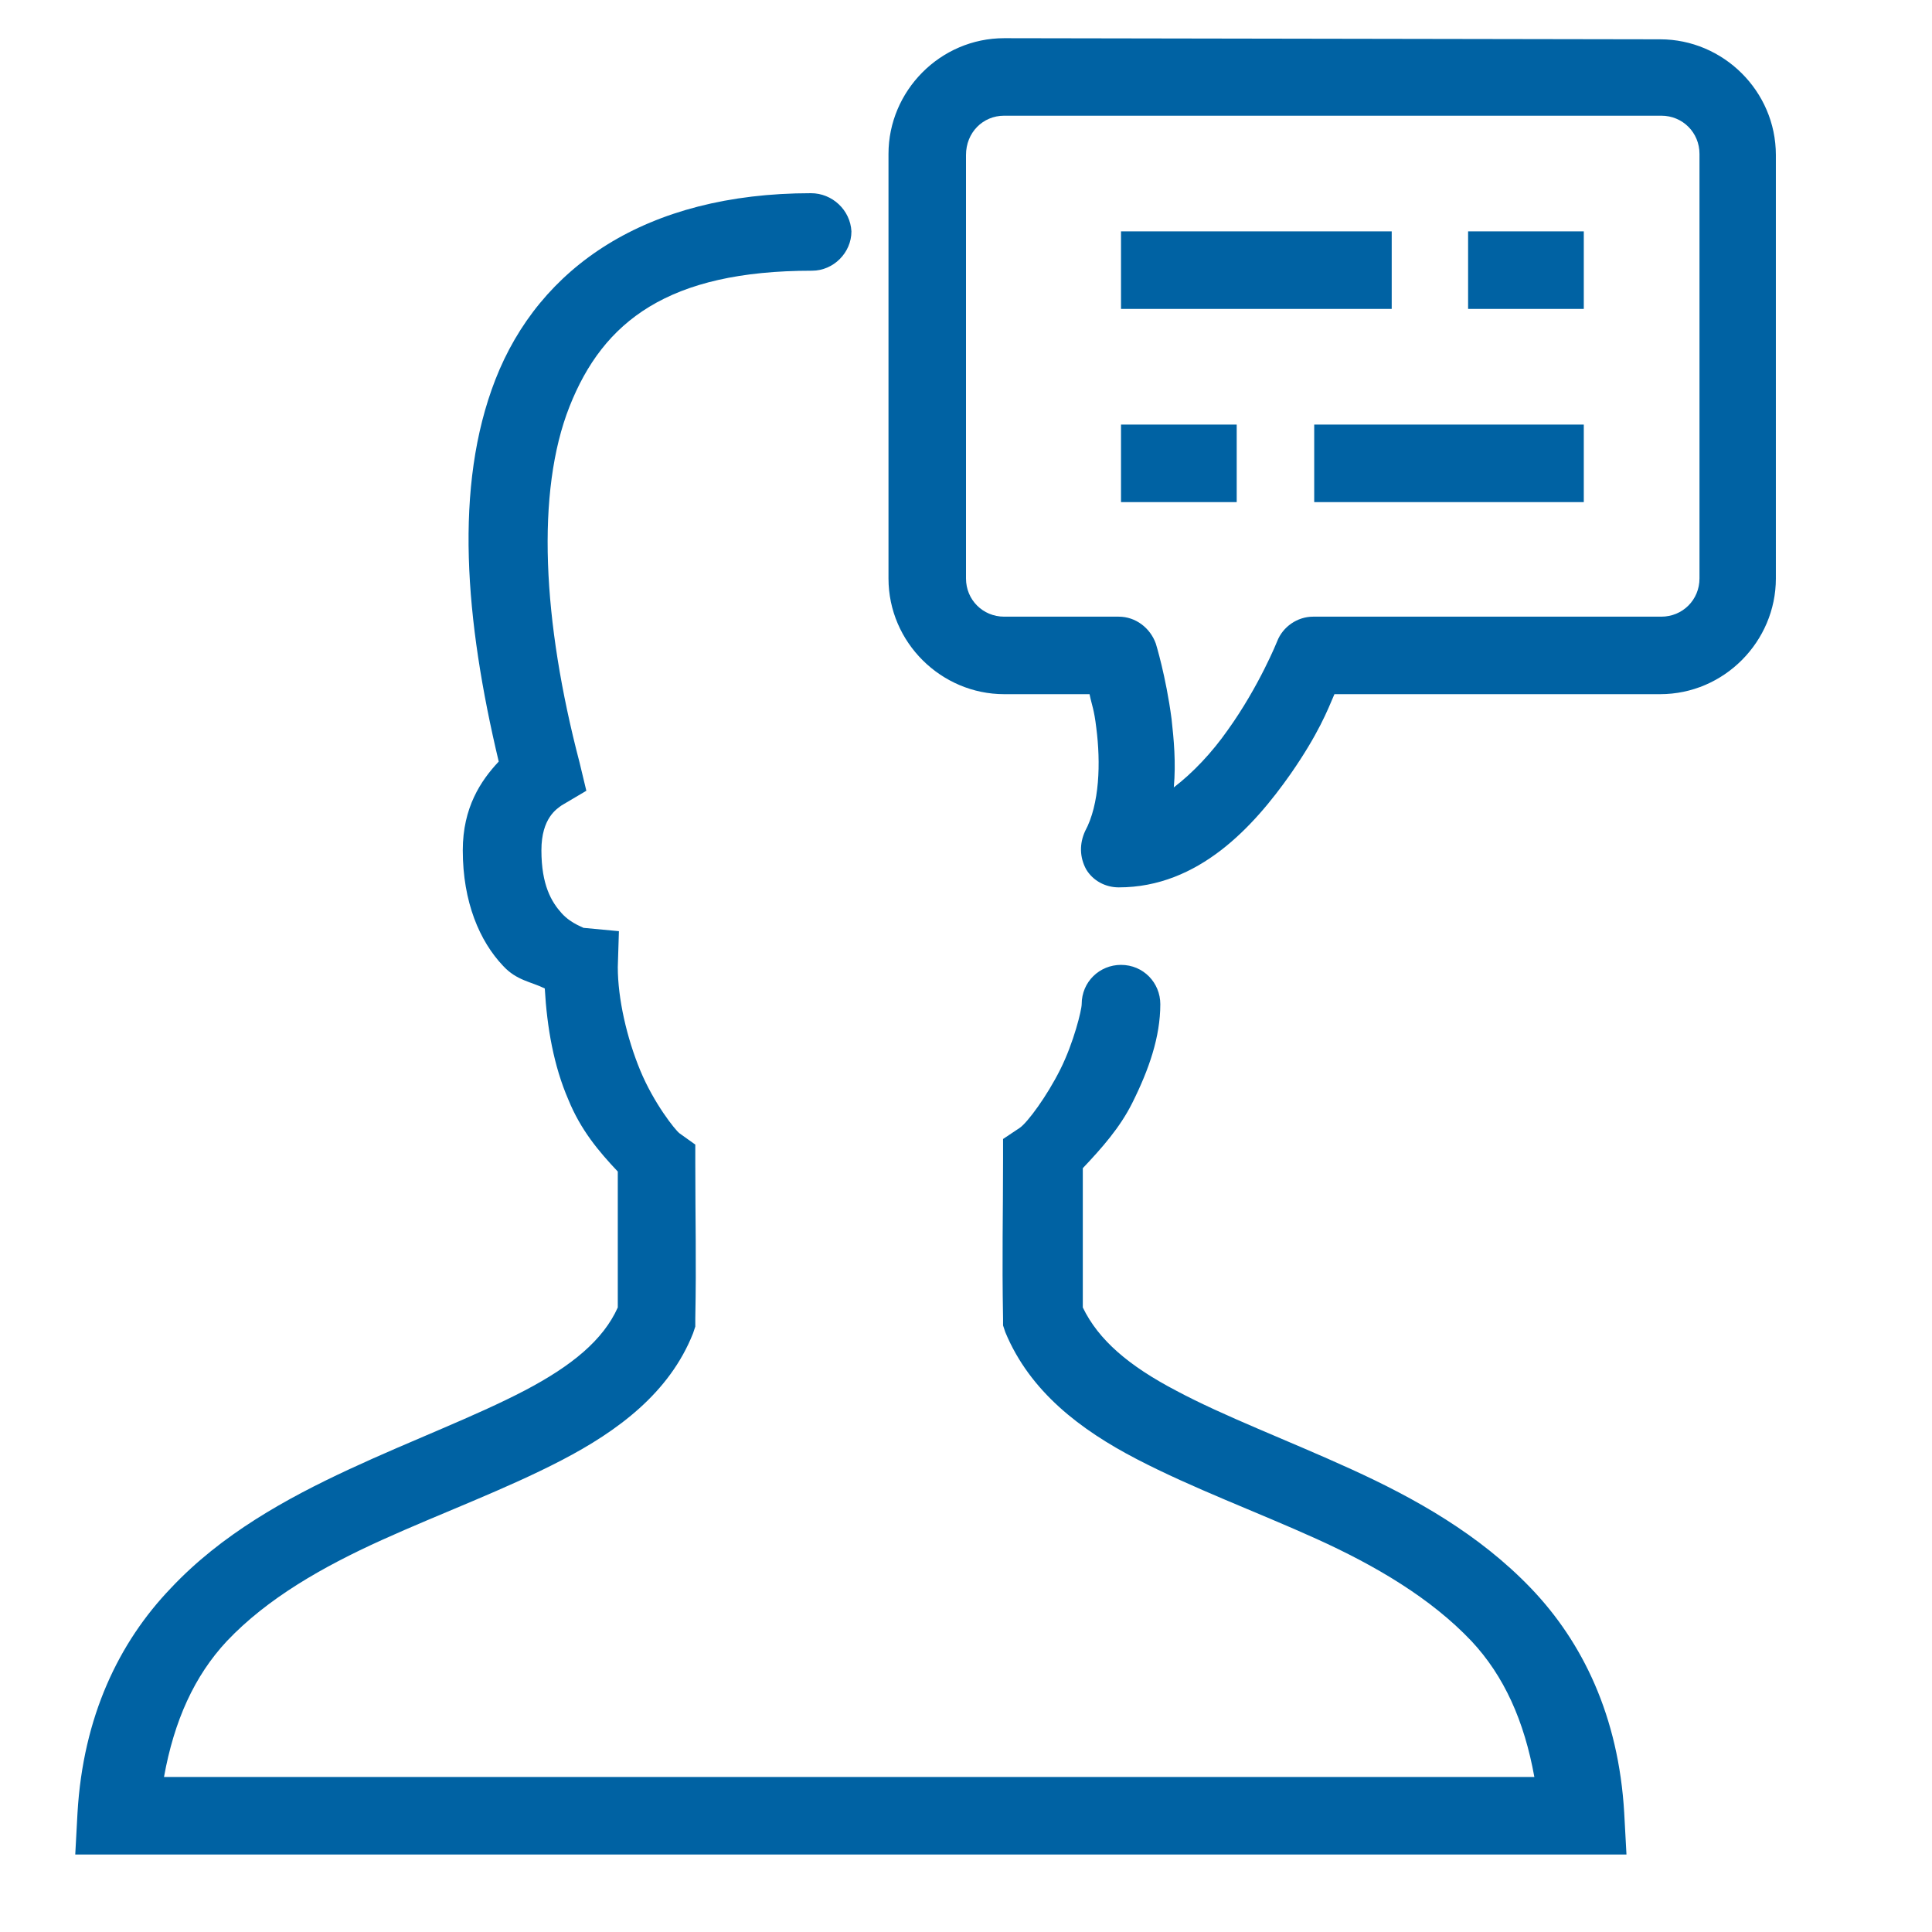 <?xml version="1.0" encoding="utf-8"?>
<!-- Generator: Adobe Illustrator 23.1.0, SVG Export Plug-In . SVG Version: 6.00 Build 0)  -->
<svg version="1.1" id="Calque_1" xmlns="http://www.w3.org/2000/svg" xmlns:xlink="http://www.w3.org/1999/xlink" x="0px" y="0px"
	 viewBox="0 0 172 172" style="enable-background:new 0 0 172 172;" xml:space="preserve">
<style type="text/css">
	.st0{fill:none;}
	.st1{fill:#0062A3;}
</style>
<path class="st0" d="M0,172V0h172v172H0z"/>
<g>
	<path class="st1" d="M89.4,3.4c-5.7,0-10.3,4.7-10.3,10.3v37.8c0,5.7,4.7,10.3,10.3,10.3H97c0.2,1,0.4,1.3,0.6,3
		c0.4,3.1,0.3,6.8-1,9.2c-0.5,1.1-0.5,2.3,0.1,3.4c0.6,1,1.7,1.6,2.9,1.6c7.1,0,12-5.4,15.3-10.1c2.5-3.6,3.3-5.7,3.9-7.1h29
		c5.7,0,10.3-4.7,10.3-10.3V13.8c0-5.7-4.7-10.3-10.3-10.3L89.4,3.4z M89.4,10.3h58.5c1.9,0,3.4,1.5,3.4,3.4v37.8
		c0,1.9-1.5,3.4-3.4,3.4h-31c-1.4,0-2.7,0.9-3.2,2.2c0,0-1.6,4-4.4,7.9c-1.4,2-3.1,3.8-4.8,5.1c0.2-2.2,0-4.3-0.2-6.1
		c-0.5-3.8-1.4-6.7-1.4-6.7c-0.5-1.4-1.8-2.4-3.3-2.4H89.4c-1.9,0-3.4-1.5-3.4-3.4V13.8C86,11.8,87.5,10.3,89.4,10.3z M72.2,17.2
		c-14.7,0-24.2,6.6-28.1,16.6c-3.7,9.5-2.7,21.4,0.3,34c-1.6,1.7-3.2,4.1-3.2,7.9c0,4.6,1.5,8.1,3.6,10.3c1.2,1.3,2.5,1.4,3.7,2
		c0.2,3.5,0.8,6.9,2.1,9.9c1.1,2.7,2.7,4.6,4.4,6.4c0,4.4,0,7.8,0,12.1c-1.3,2.9-4.1,5.2-8.3,7.4c-4.4,2.3-10,4.4-15.6,7
		c-5.6,2.6-11.4,5.8-15.9,10.6c-4.6,4.8-7.8,11.4-8.3,20l-0.2,3.7h138.1l-0.2-3.7c-0.5-8.6-3.7-15.2-8.3-20c-4.6-4.8-10.3-8-16-10.6
		c-5.7-2.6-11.3-4.7-15.6-7c-4.2-2.2-6.9-4.5-8.3-7.4c0-4.6,0-8,0-12.4c1.7-1.8,3.3-3.6,4.4-5.8c1.5-3,2.5-5.9,2.5-8.8
		c0-1.9-1.5-3.5-3.5-3.5c-1.9,0-3.5,1.5-3.5,3.5c0,0.5-0.7,3.4-1.9,5.8c-1.2,2.4-2.9,4.7-3.6,5.2l-1.5,1v1.8c0,5.1-0.1,8.6,0,14.2
		l0,0.6l0.2,0.6c2.2,5.3,6.7,8.7,11.7,11.3c5,2.6,10.7,4.7,16,7.1c5.3,2.4,10.2,5.3,13.8,9.1c2.9,3.1,4.7,7.1,5.6,12.1H14.6
		c0.9-5,2.7-9,5.6-12.1c3.6-3.8,8.5-6.6,13.8-9c5.3-2.4,11-4.5,16-7.1c5-2.6,9.6-6,11.7-11.3l0.2-0.6l0-0.7c0.1-5.2,0-8.7,0-13.8
		v-1.7l-1.4-1c-0.4-0.3-2.3-2.7-3.5-5.6c-1.2-2.9-2-6.4-2-9.2l0.1-3.2l-3.2-0.3c0.2,0-1-0.3-1.9-1.3c-0.9-1-1.8-2.5-1.8-5.6
		c0-2.9,1.4-3.7,1.8-4l2.2-1.3l-0.6-2.5c-3.3-12.6-3.9-24.1-0.9-31.7c3-7.6,8.8-12.1,21.6-12.1c1.9,0,3.5-1.6,3.5-3.5
		C75.7,18.7,74.1,17.2,72.2,17.2L72.2,17.2z M99.8,20.6v6.9h24.1v-6.9H99.8z M130.7,20.6v6.9H141v-6.9H130.7z M99.8,37.8v6.9h10.3
		v-6.9H99.8z M117,37.8v6.9H141v-6.9H117z"/>
</g>
</svg>
